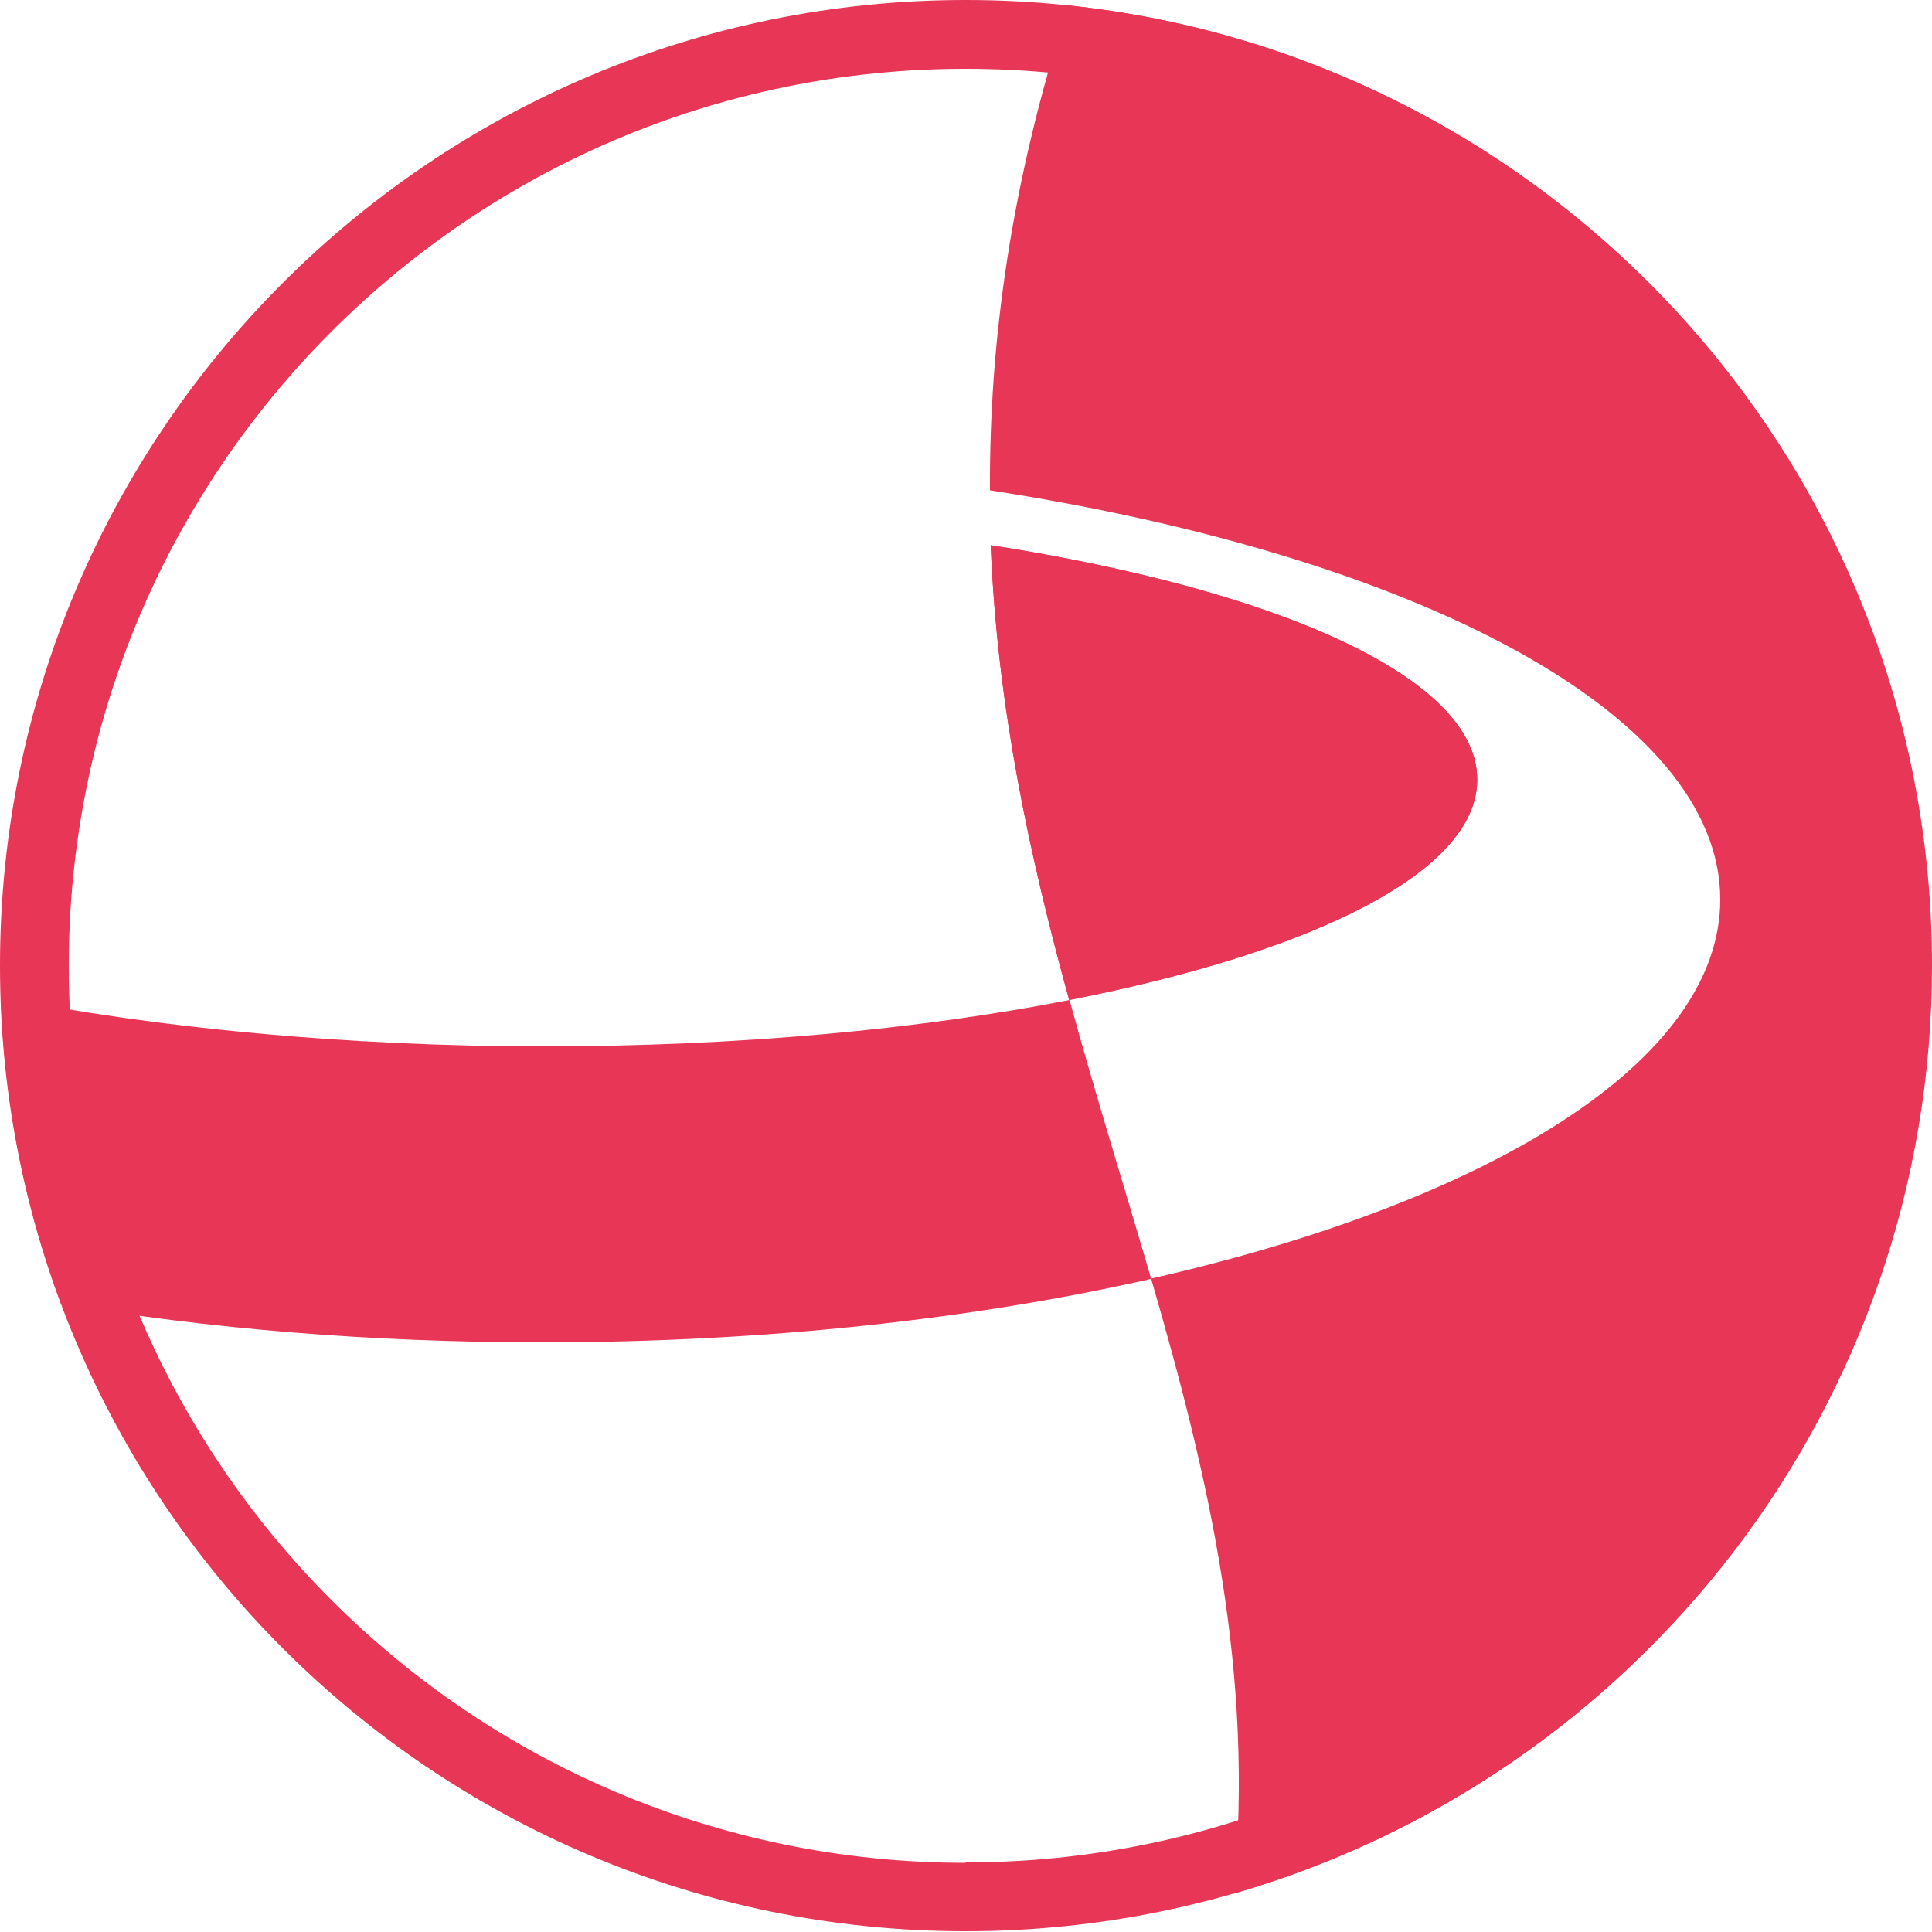 <svg id="b" data-name="レイヤー 2" xmlns="http://www.w3.org/2000/svg" width="50" height="49.99" viewBox="0 0 50 49.99"><defs><style>.d{fill:#e73656}</style></defs><g id="c" data-name="design"><path class="d" d="M38.23 20.17c0-2.61-5.08-4.89-12.59-6.06.17 4.21 1.01 8.06 2.03 11.77 6.37-1.25 10.56-3.33 10.56-5.7z"/><path class="d" d="M38.23 20.17c0-2.61-5.08-4.89-12.59-6.06.17 4.21 1.01 8.06 2.03 11.77 6.37-1.25 10.56-3.33 10.56-5.7z"/><path class="d" d="M29.79 33.09c-.69-2.37-1.44-4.76-2.11-7.21-3.88.76-8.57 1.2-13.63 1.2S3.98 26.6.02 25.8c.09 2.79.64 5.45 1.56 7.94 3.8.65 8.02 1 12.46 1 5.76 0 11.15-.6 15.74-1.64z"/><path class="d" d="M50 24.99C50 12.08 40.21 1.46 27.65.14c-1.49 4.57-2.05 8.72-2.03 12.55 11.09 1.71 18.9 5.81 18.9 10.59 0 4.16-5.9 7.8-14.73 9.81 1.5 5.16 2.69 10.27 2.13 15.92C42.36 46 50 36.4 50 24.99z"/><path class="d" d="M24.99 0C11.19 0 0 11.19 0 24.99s11.19 24.99 24.99 24.99 24.99-11.19 24.99-24.99S38.8 0 24.99 0zm0 48.21C12.18 48.21 1.78 37.82 1.78 25S12.17 1.78 24.99 1.78 48.2 12.17 48.2 24.99 37.81 48.2 24.99 48.2z"/></g></svg>